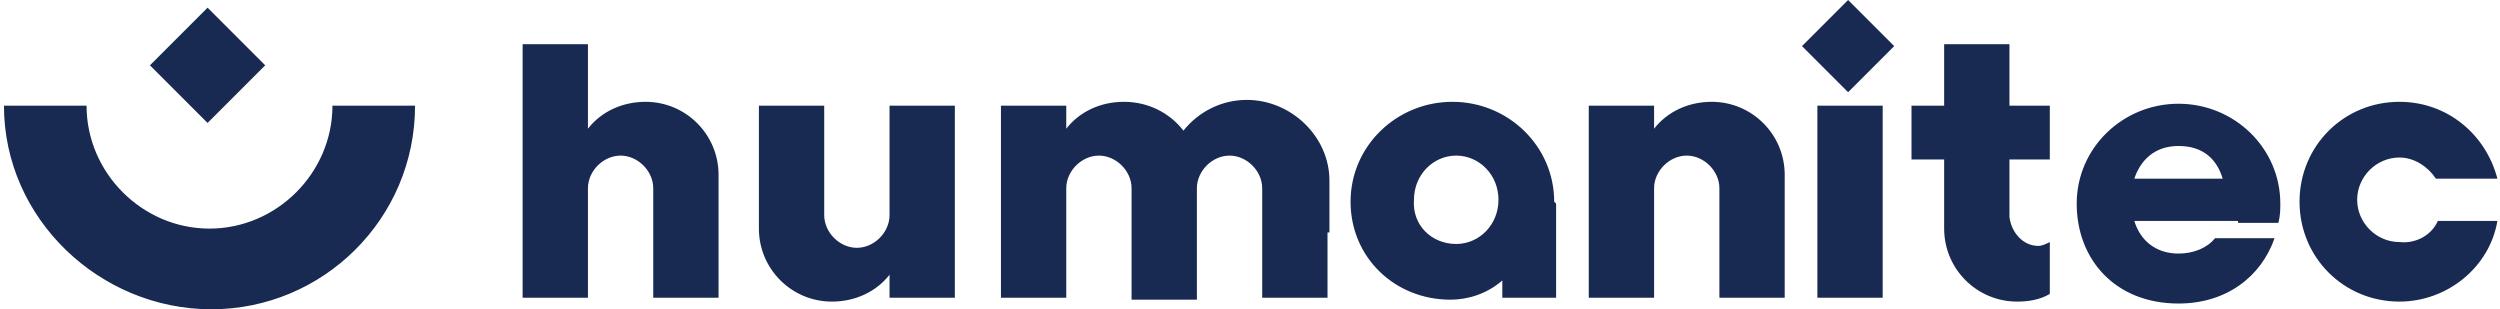 <svg width="194" height="24" viewBox="0 0 194 24" fill="none" xmlns="http://www.w3.org/2000/svg">
<path fill-rule="evenodd" clip-rule="evenodd" d="M16.108 0.596L20.58 5.068L16.108 9.54L11.636 5.068L16.108 0.596ZM0.307 8.199H6.717C6.717 13.416 11.04 17.739 16.257 17.739C21.475 17.739 25.798 13.416 25.798 8.199H32.208C32.208 16.994 25.052 24 16.406 24C7.76 24 0.307 16.994 0.307 8.199ZM189.177 17.143H193.798C193.201 20.721 189.922 23.404 186.195 23.404C181.872 23.404 178.444 19.975 178.444 15.652C178.444 11.329 181.872 7.901 186.195 7.901C189.922 7.901 192.903 10.435 193.798 13.863H189.028C188.431 12.969 187.388 12.224 186.195 12.224C184.406 12.224 182.916 13.714 182.916 15.503C182.916 17.292 184.406 18.783 186.195 18.783C187.537 18.932 188.729 18.186 189.177 17.143ZM165.624 13.863H172.481C172.034 12.373 170.99 11.329 169.052 11.329C167.114 11.329 166.071 12.522 165.624 13.863ZM173.673 17.143H165.624C166.071 18.634 167.264 19.677 169.052 19.677C170.245 19.677 171.288 19.23 171.885 18.485H176.506C175.462 21.466 172.779 23.553 169.052 23.553C164.133 23.553 161.152 20.124 161.152 15.801C161.152 11.478 164.729 8.05 169.052 8.05C173.375 8.05 176.953 11.478 176.953 15.801C176.953 16.248 176.953 16.696 176.804 17.292H174.121H173.673V17.143ZM143.413 7.155L139.835 3.578L143.413 0L146.99 3.578L143.413 7.155ZM141.028 18.037V12.969V8.199H146.096V12.969V18.037V23.106H141.028V18.037ZM133.425 19.379V14.609C133.425 13.267 132.232 12.075 130.891 12.075C129.549 12.075 128.357 13.267 128.357 14.609V17.292V18.037V23.106H123.288V18.037V12.969V8.199H128.357V9.988C129.4 8.646 131.04 7.901 132.829 7.901C135.959 7.901 138.493 10.435 138.493 13.565V18.335V23.106H133.425V19.379ZM50.692 19.379V14.609C50.692 13.267 49.5 12.075 48.158 12.075C46.816 12.075 45.624 13.267 45.624 14.609V17.292V18.037V23.106H40.556V18.037V12.969V8.199V3.429H45.624V8.199V9.988C46.667 8.646 48.307 7.901 50.096 7.901C53.226 7.901 55.76 10.435 55.76 13.565V18.335V23.106H50.692V19.379ZM103.015 18.037V23.106H97.947V20.422V14.609C97.947 13.267 96.754 12.075 95.413 12.075C94.071 12.075 92.878 13.267 92.878 14.609V19.379V23.255H87.81V19.379V14.609C87.81 13.267 86.618 12.075 85.276 12.075C83.934 12.075 82.742 13.267 82.742 14.609V17.292V18.037V23.106H77.674V18.037V12.969V8.199H82.742V9.988C83.785 8.646 85.425 7.901 87.214 7.901C89.152 7.901 90.791 8.795 91.835 10.137C93.028 8.646 94.816 7.752 96.754 7.752C100.183 7.752 103.164 10.584 103.164 14.012V18.037H103.015ZM155.934 8.199H159.065V12.373H155.934V16.845C156.083 18.037 156.978 19.081 158.17 19.081C158.469 19.081 158.767 18.932 159.065 18.783V22.808C158.319 23.255 157.425 23.404 156.531 23.404C153.4 23.404 150.866 20.87 150.866 17.739V12.373H148.332V8.199H150.866V3.429H155.934V8.199ZM113.003 18.932C114.791 18.932 116.282 17.441 116.282 15.503C116.282 13.565 114.791 12.075 113.003 12.075C111.214 12.075 109.723 13.565 109.723 15.503C109.574 17.441 111.065 18.932 113.003 18.932ZM120.754 15.801V23.106H116.58V21.764C115.388 22.808 113.897 23.255 112.555 23.255C108.232 23.255 104.804 19.975 104.804 15.652C104.804 11.329 108.382 7.901 112.705 7.901C117.028 7.901 120.605 11.329 120.605 15.652C120.754 15.801 120.754 15.801 120.754 15.801ZM69.028 13.267V8.199H74.096V13.267V18.335V23.106H69.028V21.317C67.984 22.658 66.344 23.404 64.555 23.404C61.425 23.404 58.891 20.87 58.891 17.739V13.267V8.199H63.959V11.925V16.696C63.959 18.037 65.152 19.23 66.493 19.23C67.835 19.23 69.028 18.037 69.028 16.696V14.162V13.267Z" fill="#182952"/>
</svg>
